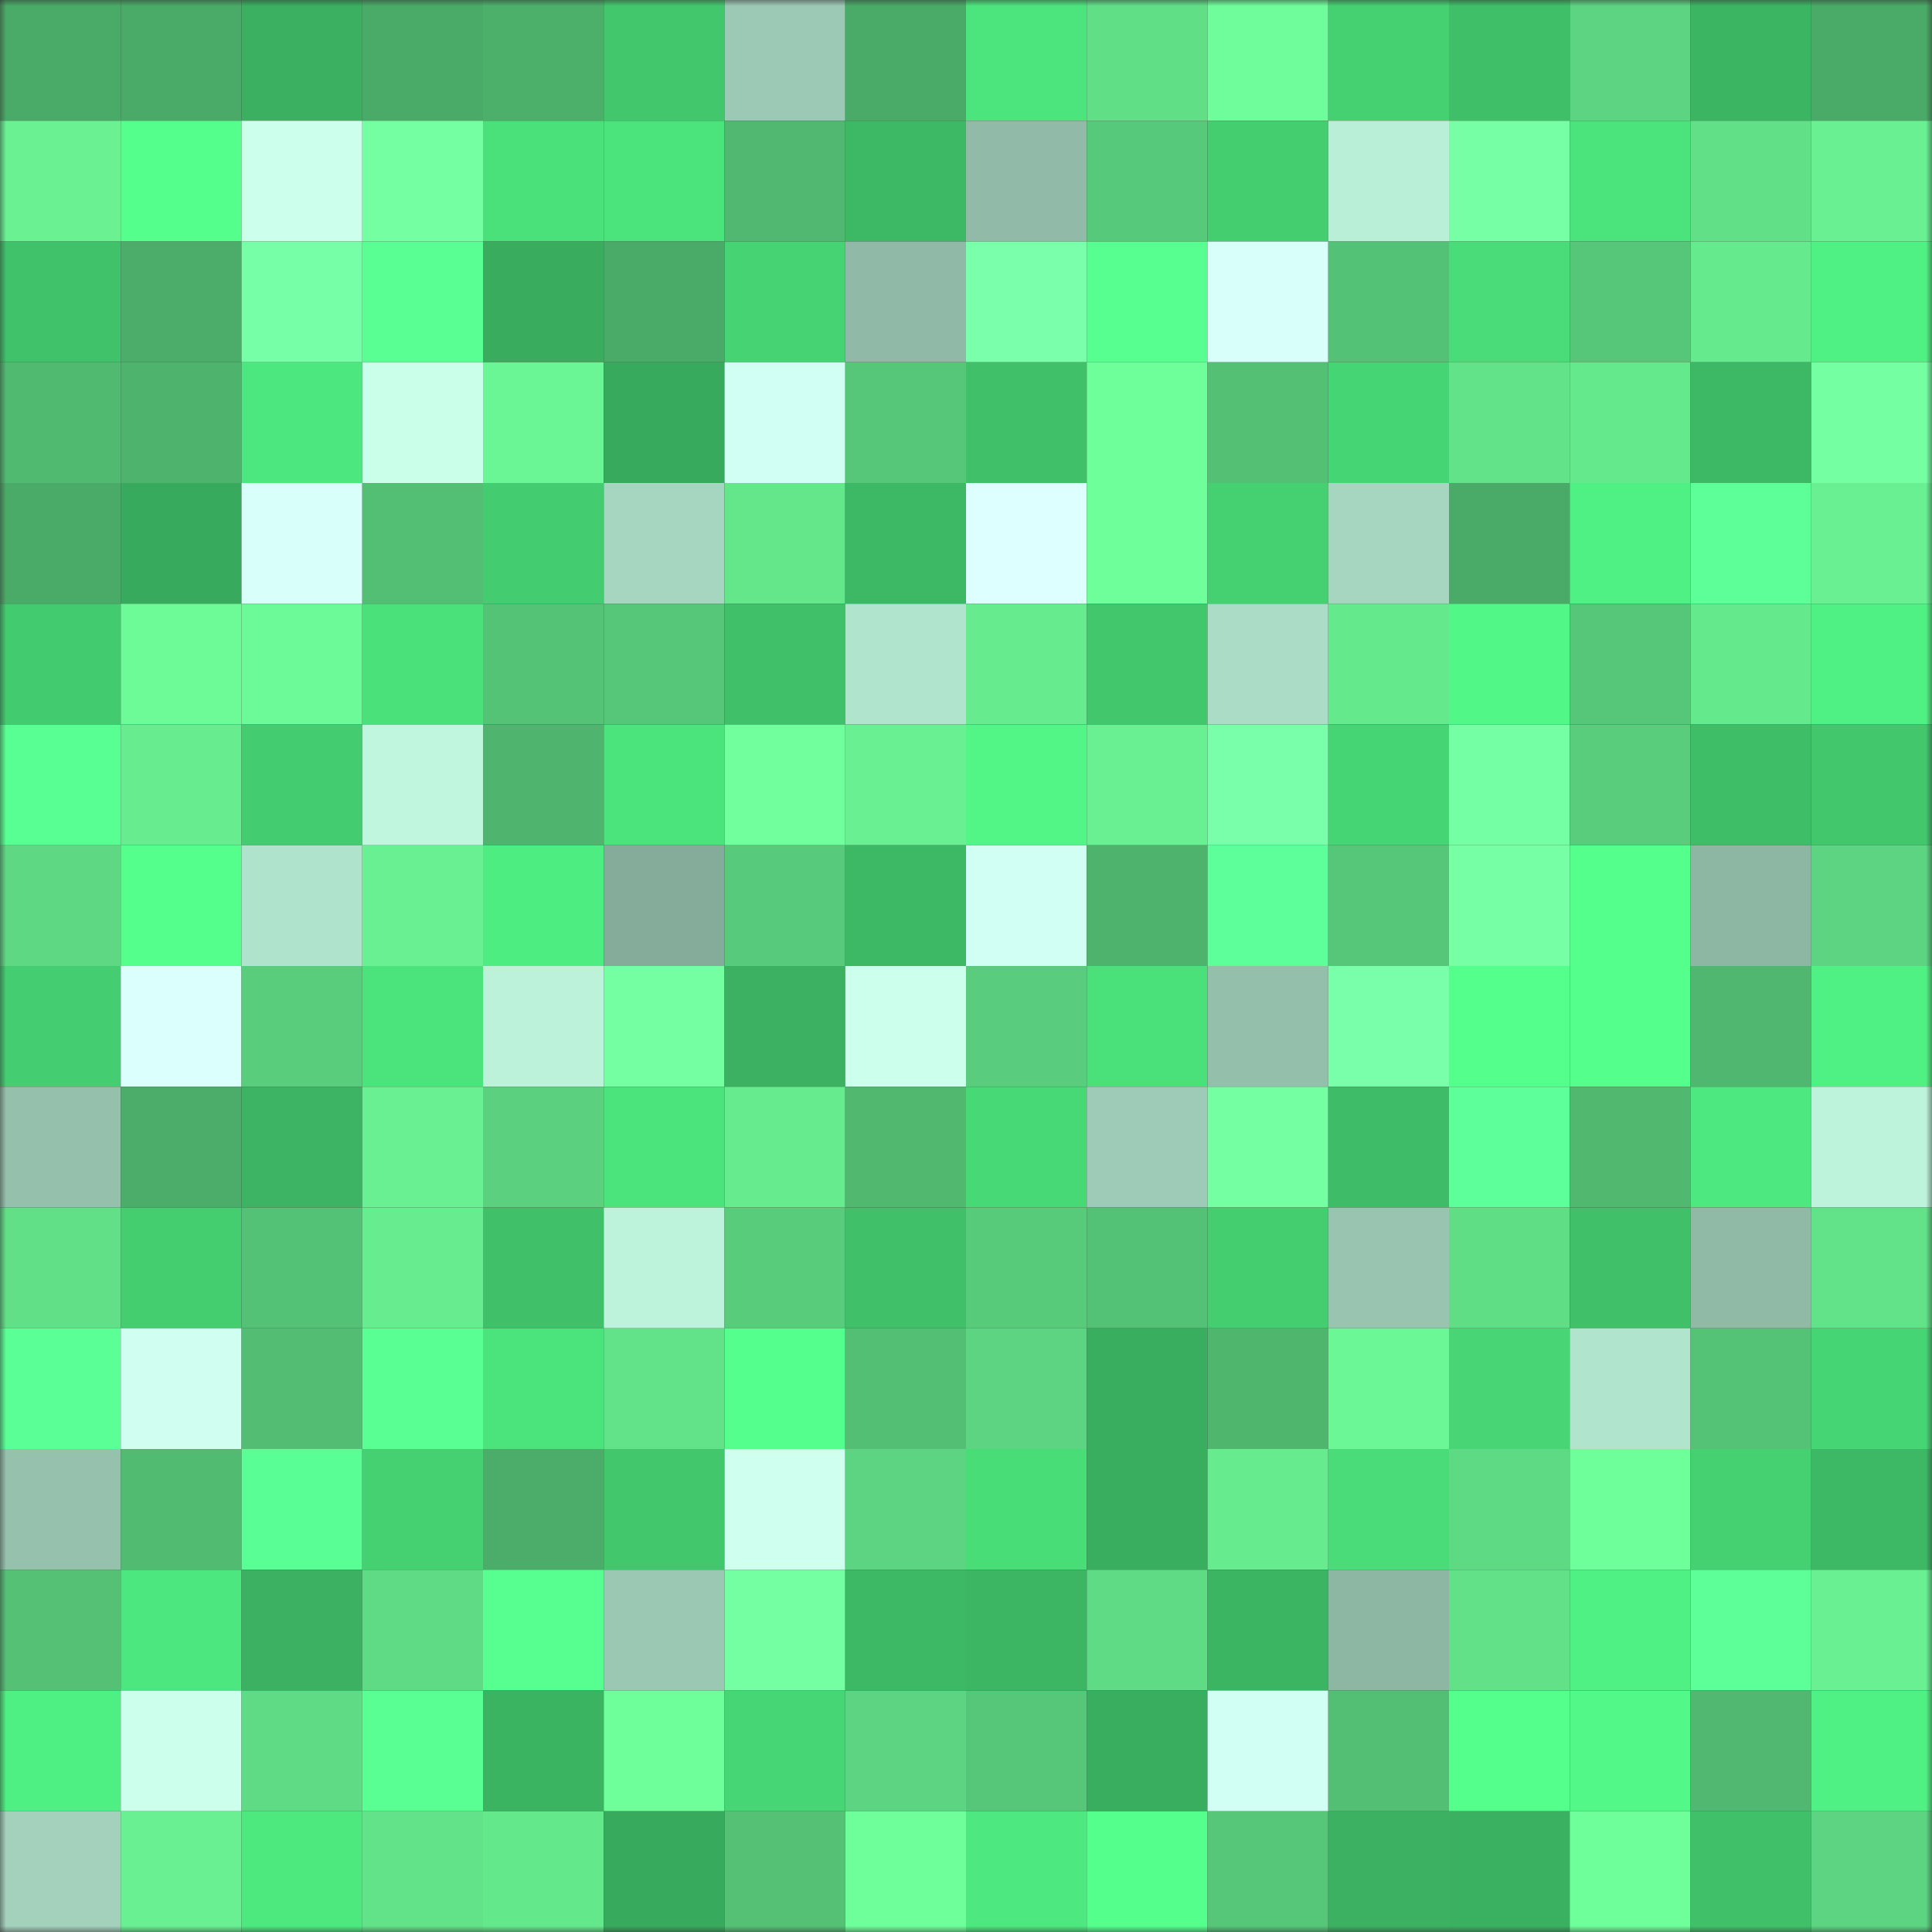 <svg viewBox="0 0 160 160" fill="none" role="img" xmlns="http://www.w3.org/2000/svg" width="240" height="240" name="lens%2Cmycat.lens"><rect x="0" y="0" width="160" height="160" fill="#333333" stroke="none"/><mask id="576776176" mask-type="alpha" maskUnits="userSpaceOnUse" x="0" y="0" width="160" height="160"><rect width="160" height="160" fill="#FFFFFF"></rect></mask><g mask="url(#576776176)"><rect x="0" y="0" width="10" height="10" fill="#4aaa67"></rect><rect x="10" y="0" width="10" height="10" fill="#4aaa67"></rect><rect x="20" y="0" width="10" height="10" fill="#3ab060"></rect><rect x="30" y="0" width="10" height="10" fill="#4aaa67"></rect><rect x="40" y="0" width="10" height="10" fill="#4cb06b"></rect><rect x="50" y="0" width="10" height="10" fill="#42c76d"></rect><rect x="60" y="0" width="10" height="10" fill="#9cc9b5"></rect><rect x="70" y="0" width="10" height="10" fill="#4aaa67"></rect><rect x="80" y="0" width="10" height="10" fill="#4ce57d"></rect><rect x="90" y="0" width="10" height="10" fill="#61df87"></rect><rect x="100" y="0" width="10" height="10" fill="#6efd9a"></rect><rect x="110" y="0" width="10" height="10" fill="#45d172"></rect><rect x="120" y="0" width="10" height="10" fill="#3fbf68"></rect><rect x="130" y="0" width="10" height="10" fill="#5cd481"></rect><rect x="140" y="0" width="10" height="10" fill="#3cb563"></rect><rect x="150" y="0" width="10" height="10" fill="#4aaa67"></rect><rect x="0" y="10" width="10" height="10" fill="#69f192"></rect><rect x="10" y="10" width="10" height="10" fill="#54ff8c"></rect><rect x="20" y="10" width="10" height="10" fill="#cdffed"></rect><rect x="30" y="10" width="10" height="10" fill="#75ffa3"></rect><rect x="40" y="10" width="10" height="10" fill="#4ae17b"></rect><rect x="50" y="10" width="10" height="10" fill="#4be37c"></rect><rect x="60" y="10" width="10" height="10" fill="#50b870"></rect><rect x="70" y="10" width="10" height="10" fill="#3db865"></rect><rect x="80" y="10" width="10" height="10" fill="#91bba8"></rect><rect x="90" y="10" width="10" height="10" fill="#57c97a"></rect><rect x="100" y="10" width="10" height="10" fill="#44ce70"></rect><rect x="110" y="10" width="10" height="10" fill="#baefd7"></rect><rect x="120" y="10" width="10" height="10" fill="#76ffa4"></rect><rect x="130" y="10" width="10" height="10" fill="#4be37c"></rect><rect x="140" y="10" width="10" height="10" fill="#61e088"></rect><rect x="150" y="10" width="10" height="10" fill="#68f092"></rect><rect x="0" y="20" width="10" height="10" fill="#40c26a"></rect><rect x="10" y="20" width="10" height="10" fill="#4bad69"></rect><rect x="20" y="20" width="10" height="10" fill="#77ffa7"></rect><rect x="30" y="20" width="10" height="10" fill="#59ff93"></rect><rect x="40" y="20" width="10" height="10" fill="#39ac5e"></rect><rect x="50" y="20" width="10" height="10" fill="#4aaa67"></rect><rect x="60" y="20" width="10" height="10" fill="#46d373"></rect><rect x="70" y="20" width="10" height="10" fill="#90b9a7"></rect><rect x="80" y="20" width="10" height="10" fill="#7affaa"></rect><rect x="90" y="20" width="10" height="10" fill="#57ff90"></rect><rect x="100" y="20" width="10" height="10" fill="#d8fffa"></rect><rect x="110" y="20" width="10" height="10" fill="#54c276"></rect><rect x="120" y="20" width="10" height="10" fill="#49dc78"></rect><rect x="130" y="20" width="10" height="10" fill="#56c678"></rect><rect x="140" y="20" width="10" height="10" fill="#65ea8e"></rect><rect x="150" y="20" width="10" height="10" fill="#50f184"></rect><rect x="0" y="30" width="10" height="10" fill="#51ba71"></rect><rect x="10" y="30" width="10" height="10" fill="#4eb46d"></rect><rect x="20" y="30" width="10" height="10" fill="#4ce77e"></rect><rect x="30" y="30" width="10" height="10" fill="#caffea"></rect><rect x="40" y="30" width="10" height="10" fill="#6bf695"></rect><rect x="50" y="30" width="10" height="10" fill="#38aa5d"></rect><rect x="60" y="30" width="10" height="10" fill="#d2fff3"></rect><rect x="70" y="30" width="10" height="10" fill="#56c678"></rect><rect x="80" y="30" width="10" height="10" fill="#3fc069"></rect><rect x="90" y="30" width="10" height="10" fill="#6eff9a"></rect><rect x="100" y="30" width="10" height="10" fill="#53c074"></rect><rect x="110" y="30" width="10" height="10" fill="#46d574"></rect><rect x="120" y="30" width="10" height="10" fill="#62e289"></rect><rect x="130" y="30" width="10" height="10" fill="#65e98d"></rect><rect x="140" y="30" width="10" height="10" fill="#3db965"></rect><rect x="150" y="30" width="10" height="10" fill="#75ffa3"></rect><rect x="0" y="40" width="10" height="10" fill="#4aab68"></rect><rect x="10" y="40" width="10" height="10" fill="#38aa5d"></rect><rect x="20" y="40" width="10" height="10" fill="#d8fffa"></rect><rect x="30" y="40" width="10" height="10" fill="#53bf74"></rect><rect x="40" y="40" width="10" height="10" fill="#44cd70"></rect><rect x="50" y="40" width="10" height="10" fill="#a6d6c0"></rect><rect x="60" y="40" width="10" height="10" fill="#64e68b"></rect><rect x="70" y="40" width="10" height="10" fill="#3db865"></rect><rect x="80" y="40" width="10" height="10" fill="#ddffff"></rect><rect x="90" y="40" width="10" height="10" fill="#6eff9a"></rect><rect x="100" y="40" width="10" height="10" fill="#45d072"></rect><rect x="110" y="40" width="10" height="10" fill="#a6d6c0"></rect><rect x="120" y="40" width="10" height="10" fill="#4aab68"></rect><rect x="130" y="40" width="10" height="10" fill="#50f184"></rect><rect x="140" y="40" width="10" height="10" fill="#5cff98"></rect><rect x="150" y="40" width="10" height="10" fill="#68f092"></rect><rect x="0" y="50" width="10" height="10" fill="#43cb6f"></rect><rect x="10" y="50" width="10" height="10" fill="#6dfb98"></rect><rect x="20" y="50" width="10" height="10" fill="#6cfa98"></rect><rect x="30" y="50" width="10" height="10" fill="#4ae07a"></rect><rect x="40" y="50" width="10" height="10" fill="#55c376"></rect><rect x="50" y="50" width="10" height="10" fill="#56c678"></rect><rect x="60" y="50" width="10" height="10" fill="#40c169"></rect><rect x="70" y="50" width="10" height="10" fill="#b1e4cd"></rect><rect x="80" y="50" width="10" height="10" fill="#66eb8e"></rect><rect x="90" y="50" width="10" height="10" fill="#42c76d"></rect><rect x="100" y="50" width="10" height="10" fill="#abddc6"></rect><rect x="110" y="50" width="10" height="10" fill="#65e98d"></rect><rect x="120" y="50" width="10" height="10" fill="#52f887"></rect><rect x="130" y="50" width="10" height="10" fill="#56c678"></rect><rect x="140" y="50" width="10" height="10" fill="#65e98d"></rect><rect x="150" y="50" width="10" height="10" fill="#50f184"></rect><rect x="0" y="60" width="10" height="10" fill="#58ff92"></rect><rect x="10" y="60" width="10" height="10" fill="#67ed90"></rect><rect x="20" y="60" width="10" height="10" fill="#44cd70"></rect><rect x="30" y="60" width="10" height="10" fill="#bff6dd"></rect><rect x="40" y="60" width="10" height="10" fill="#4fb56e"></rect><rect x="50" y="60" width="10" height="10" fill="#4be37c"></rect><rect x="60" y="60" width="10" height="10" fill="#70ff9c"></rect><rect x="70" y="60" width="10" height="10" fill="#68f092"></rect><rect x="80" y="60" width="10" height="10" fill="#51f686"></rect><rect x="90" y="60" width="10" height="10" fill="#68f092"></rect><rect x="100" y="60" width="10" height="10" fill="#79ffa9"></rect><rect x="110" y="60" width="10" height="10" fill="#46d574"></rect><rect x="120" y="60" width="10" height="10" fill="#75ffa4"></rect><rect x="130" y="60" width="10" height="10" fill="#59cd7c"></rect><rect x="140" y="60" width="10" height="10" fill="#3fbe68"></rect><rect x="150" y="60" width="10" height="10" fill="#42c76d"></rect><rect x="0" y="70" width="10" height="10" fill="#5ed883"></rect><rect x="10" y="70" width="10" height="10" fill="#54ff8c"></rect><rect x="20" y="70" width="10" height="10" fill="#b0e3cc"></rect><rect x="30" y="70" width="10" height="10" fill="#68f092"></rect><rect x="40" y="70" width="10" height="10" fill="#4eed81"></rect><rect x="50" y="70" width="10" height="10" fill="#85ab9a"></rect><rect x="60" y="70" width="10" height="10" fill="#58ca7b"></rect><rect x="70" y="70" width="10" height="10" fill="#3db865"></rect><rect x="80" y="70" width="10" height="10" fill="#d1fff3"></rect><rect x="90" y="70" width="10" height="10" fill="#4eb46d"></rect><rect x="100" y="70" width="10" height="10" fill="#5dff9b"></rect><rect x="110" y="70" width="10" height="10" fill="#56c678"></rect><rect x="120" y="70" width="10" height="10" fill="#76ffa4"></rect><rect x="130" y="70" width="10" height="10" fill="#54ff8c"></rect><rect x="140" y="70" width="10" height="10" fill="#8db6a3"></rect><rect x="150" y="70" width="10" height="10" fill="#5cd481"></rect><rect x="0" y="80" width="10" height="10" fill="#44ce71"></rect><rect x="10" y="80" width="10" height="10" fill="#dbfffd"></rect><rect x="20" y="80" width="10" height="10" fill="#59cd7c"></rect><rect x="30" y="80" width="10" height="10" fill="#4be37c"></rect><rect x="40" y="80" width="10" height="10" fill="#bcf2d9"></rect><rect x="50" y="80" width="10" height="10" fill="#75ffa3"></rect><rect x="60" y="80" width="10" height="10" fill="#3bb161"></rect><rect x="70" y="80" width="10" height="10" fill="#cdffed"></rect><rect x="80" y="80" width="10" height="10" fill="#59cd7d"></rect><rect x="90" y="80" width="10" height="10" fill="#4ae07a"></rect><rect x="100" y="80" width="10" height="10" fill="#94bfab"></rect><rect x="110" y="80" width="10" height="10" fill="#79ffa9"></rect><rect x="120" y="80" width="10" height="10" fill="#54ff8b"></rect><rect x="130" y="80" width="10" height="10" fill="#54ff8c"></rect><rect x="140" y="80" width="10" height="10" fill="#4fb76f"></rect><rect x="150" y="80" width="10" height="10" fill="#50f184"></rect><rect x="0" y="90" width="10" height="10" fill="#95c0ac"></rect><rect x="10" y="90" width="10" height="10" fill="#4bad69"></rect><rect x="20" y="90" width="10" height="10" fill="#3cb463"></rect><rect x="30" y="90" width="10" height="10" fill="#68f092"></rect><rect x="40" y="90" width="10" height="10" fill="#5bd17f"></rect><rect x="50" y="90" width="10" height="10" fill="#4be37c"></rect><rect x="60" y="90" width="10" height="10" fill="#66ec8f"></rect><rect x="70" y="90" width="10" height="10" fill="#50b86f"></rect><rect x="80" y="90" width="10" height="10" fill="#48d977"></rect><rect x="90" y="90" width="10" height="10" fill="#9ecbb7"></rect><rect x="100" y="90" width="10" height="10" fill="#75ffa3"></rect><rect x="110" y="90" width="10" height="10" fill="#3ebc67"></rect><rect x="120" y="90" width="10" height="10" fill="#5dff9a"></rect><rect x="130" y="90" width="10" height="10" fill="#50b86f"></rect><rect x="140" y="90" width="10" height="10" fill="#4de87f"></rect><rect x="150" y="90" width="10" height="10" fill="#bcf3da"></rect><rect x="0" y="100" width="10" height="10" fill="#61e088"></rect><rect x="10" y="100" width="10" height="10" fill="#44ce70"></rect><rect x="20" y="100" width="10" height="10" fill="#54c276"></rect><rect x="30" y="100" width="10" height="10" fill="#67ed90"></rect><rect x="40" y="100" width="10" height="10" fill="#3fc069"></rect><rect x="50" y="100" width="10" height="10" fill="#bcf3da"></rect><rect x="60" y="100" width="10" height="10" fill="#58cc7b"></rect><rect x="70" y="100" width="10" height="10" fill="#3fc069"></rect><rect x="80" y="100" width="10" height="10" fill="#58cb7b"></rect><rect x="90" y="100" width="10" height="10" fill="#54c276"></rect><rect x="100" y="100" width="10" height="10" fill="#44ce70"></rect><rect x="110" y="100" width="10" height="10" fill="#98c4b0"></rect><rect x="120" y="100" width="10" height="10" fill="#60de86"></rect><rect x="130" y="100" width="10" height="10" fill="#3fc069"></rect><rect x="140" y="100" width="10" height="10" fill="#90b9a6"></rect><rect x="150" y="100" width="10" height="10" fill="#62e289"></rect><rect x="0" y="110" width="10" height="10" fill="#5aff95"></rect><rect x="10" y="110" width="10" height="10" fill="#d0fff1"></rect><rect x="20" y="110" width="10" height="10" fill="#52bd73"></rect><rect x="30" y="110" width="10" height="10" fill="#59ff93"></rect><rect x="40" y="110" width="10" height="10" fill="#4be37c"></rect><rect x="50" y="110" width="10" height="10" fill="#62e289"></rect><rect x="60" y="110" width="10" height="10" fill="#55ff8d"></rect><rect x="70" y="110" width="10" height="10" fill="#53bf74"></rect><rect x="80" y="110" width="10" height="10" fill="#5cd481"></rect><rect x="90" y="110" width="10" height="10" fill="#39ae5f"></rect><rect x="100" y="110" width="10" height="10" fill="#4fb66e"></rect><rect x="110" y="110" width="10" height="10" fill="#6bf796"></rect><rect x="120" y="110" width="10" height="10" fill="#47d575"></rect><rect x="130" y="110" width="10" height="10" fill="#b1e4cd"></rect><rect x="140" y="110" width="10" height="10" fill="#55c376"></rect><rect x="150" y="110" width="10" height="10" fill="#46d574"></rect><rect x="0" y="120" width="10" height="10" fill="#96c1ad"></rect><rect x="10" y="120" width="10" height="10" fill="#51bb71"></rect><rect x="20" y="120" width="10" height="10" fill="#59ff94"></rect><rect x="30" y="120" width="10" height="10" fill="#45d172"></rect><rect x="40" y="120" width="10" height="10" fill="#4bad69"></rect><rect x="50" y="120" width="10" height="10" fill="#42c76d"></rect><rect x="60" y="120" width="10" height="10" fill="#ceffef"></rect><rect x="70" y="120" width="10" height="10" fill="#5cd481"></rect><rect x="80" y="120" width="10" height="10" fill="#49dd78"></rect><rect x="90" y="120" width="10" height="10" fill="#39ae5f"></rect><rect x="100" y="120" width="10" height="10" fill="#66ec8f"></rect><rect x="110" y="120" width="10" height="10" fill="#49dc78"></rect><rect x="120" y="120" width="10" height="10" fill="#5fda84"></rect><rect x="130" y="120" width="10" height="10" fill="#6eff9a"></rect><rect x="140" y="120" width="10" height="10" fill="#45d172"></rect><rect x="150" y="120" width="10" height="10" fill="#3db865"></rect><rect x="0" y="130" width="10" height="10" fill="#54c175"></rect><rect x="10" y="130" width="10" height="10" fill="#4ce77e"></rect><rect x="20" y="130" width="10" height="10" fill="#3bb161"></rect><rect x="30" y="130" width="10" height="10" fill="#5fdb85"></rect><rect x="40" y="130" width="10" height="10" fill="#57ff90"></rect><rect x="50" y="130" width="10" height="10" fill="#9bc8b3"></rect><rect x="60" y="130" width="10" height="10" fill="#74ffa3"></rect><rect x="70" y="130" width="10" height="10" fill="#3db865"></rect><rect x="80" y="130" width="10" height="10" fill="#3cb663"></rect><rect x="90" y="130" width="10" height="10" fill="#5fdb85"></rect><rect x="100" y="130" width="10" height="10" fill="#3cb563"></rect><rect x="110" y="130" width="10" height="10" fill="#8db6a3"></rect><rect x="120" y="130" width="10" height="10" fill="#62e189"></rect><rect x="130" y="130" width="10" height="10" fill="#50f184"></rect><rect x="140" y="130" width="10" height="10" fill="#5dff99"></rect><rect x="150" y="130" width="10" height="10" fill="#68f092"></rect><rect x="0" y="140" width="10" height="10" fill="#4ff083"></rect><rect x="10" y="140" width="10" height="10" fill="#cdffed"></rect><rect x="20" y="140" width="10" height="10" fill="#5fdb85"></rect><rect x="30" y="140" width="10" height="10" fill="#59ff93"></rect><rect x="40" y="140" width="10" height="10" fill="#3bb462"></rect><rect x="50" y="140" width="10" height="10" fill="#6eff9a"></rect><rect x="60" y="140" width="10" height="10" fill="#47d675"></rect><rect x="70" y="140" width="10" height="10" fill="#5cd481"></rect><rect x="80" y="140" width="10" height="10" fill="#56c778"></rect><rect x="90" y="140" width="10" height="10" fill="#39ae5f"></rect><rect x="100" y="140" width="10" height="10" fill="#d2fff3"></rect><rect x="110" y="140" width="10" height="10" fill="#53bf74"></rect><rect x="120" y="140" width="10" height="10" fill="#54ff8b"></rect><rect x="130" y="140" width="10" height="10" fill="#52f988"></rect><rect x="140" y="140" width="10" height="10" fill="#50b870"></rect><rect x="150" y="140" width="10" height="10" fill="#50f184"></rect><rect x="0" y="150" width="10" height="10" fill="#a3d1bc"></rect><rect x="10" y="150" width="10" height="10" fill="#68f092"></rect><rect x="20" y="150" width="10" height="10" fill="#4de97f"></rect><rect x="30" y="150" width="10" height="10" fill="#62e289"></rect><rect x="40" y="150" width="10" height="10" fill="#64e88c"></rect><rect x="50" y="150" width="10" height="10" fill="#38aa5d"></rect><rect x="60" y="150" width="10" height="10" fill="#54c175"></rect><rect x="70" y="150" width="10" height="10" fill="#6eff9a"></rect><rect x="80" y="150" width="10" height="10" fill="#4de87f"></rect><rect x="90" y="150" width="10" height="10" fill="#54ff8c"></rect><rect x="100" y="150" width="10" height="10" fill="#56c678"></rect><rect x="110" y="150" width="10" height="10" fill="#3bb161"></rect><rect x="120" y="150" width="10" height="10" fill="#3ab161"></rect><rect x="130" y="150" width="10" height="10" fill="#6eff9a"></rect><rect x="140" y="150" width="10" height="10" fill="#40c169"></rect><rect x="150" y="150" width="10" height="10" fill="#5cd481"></rect></g></svg>